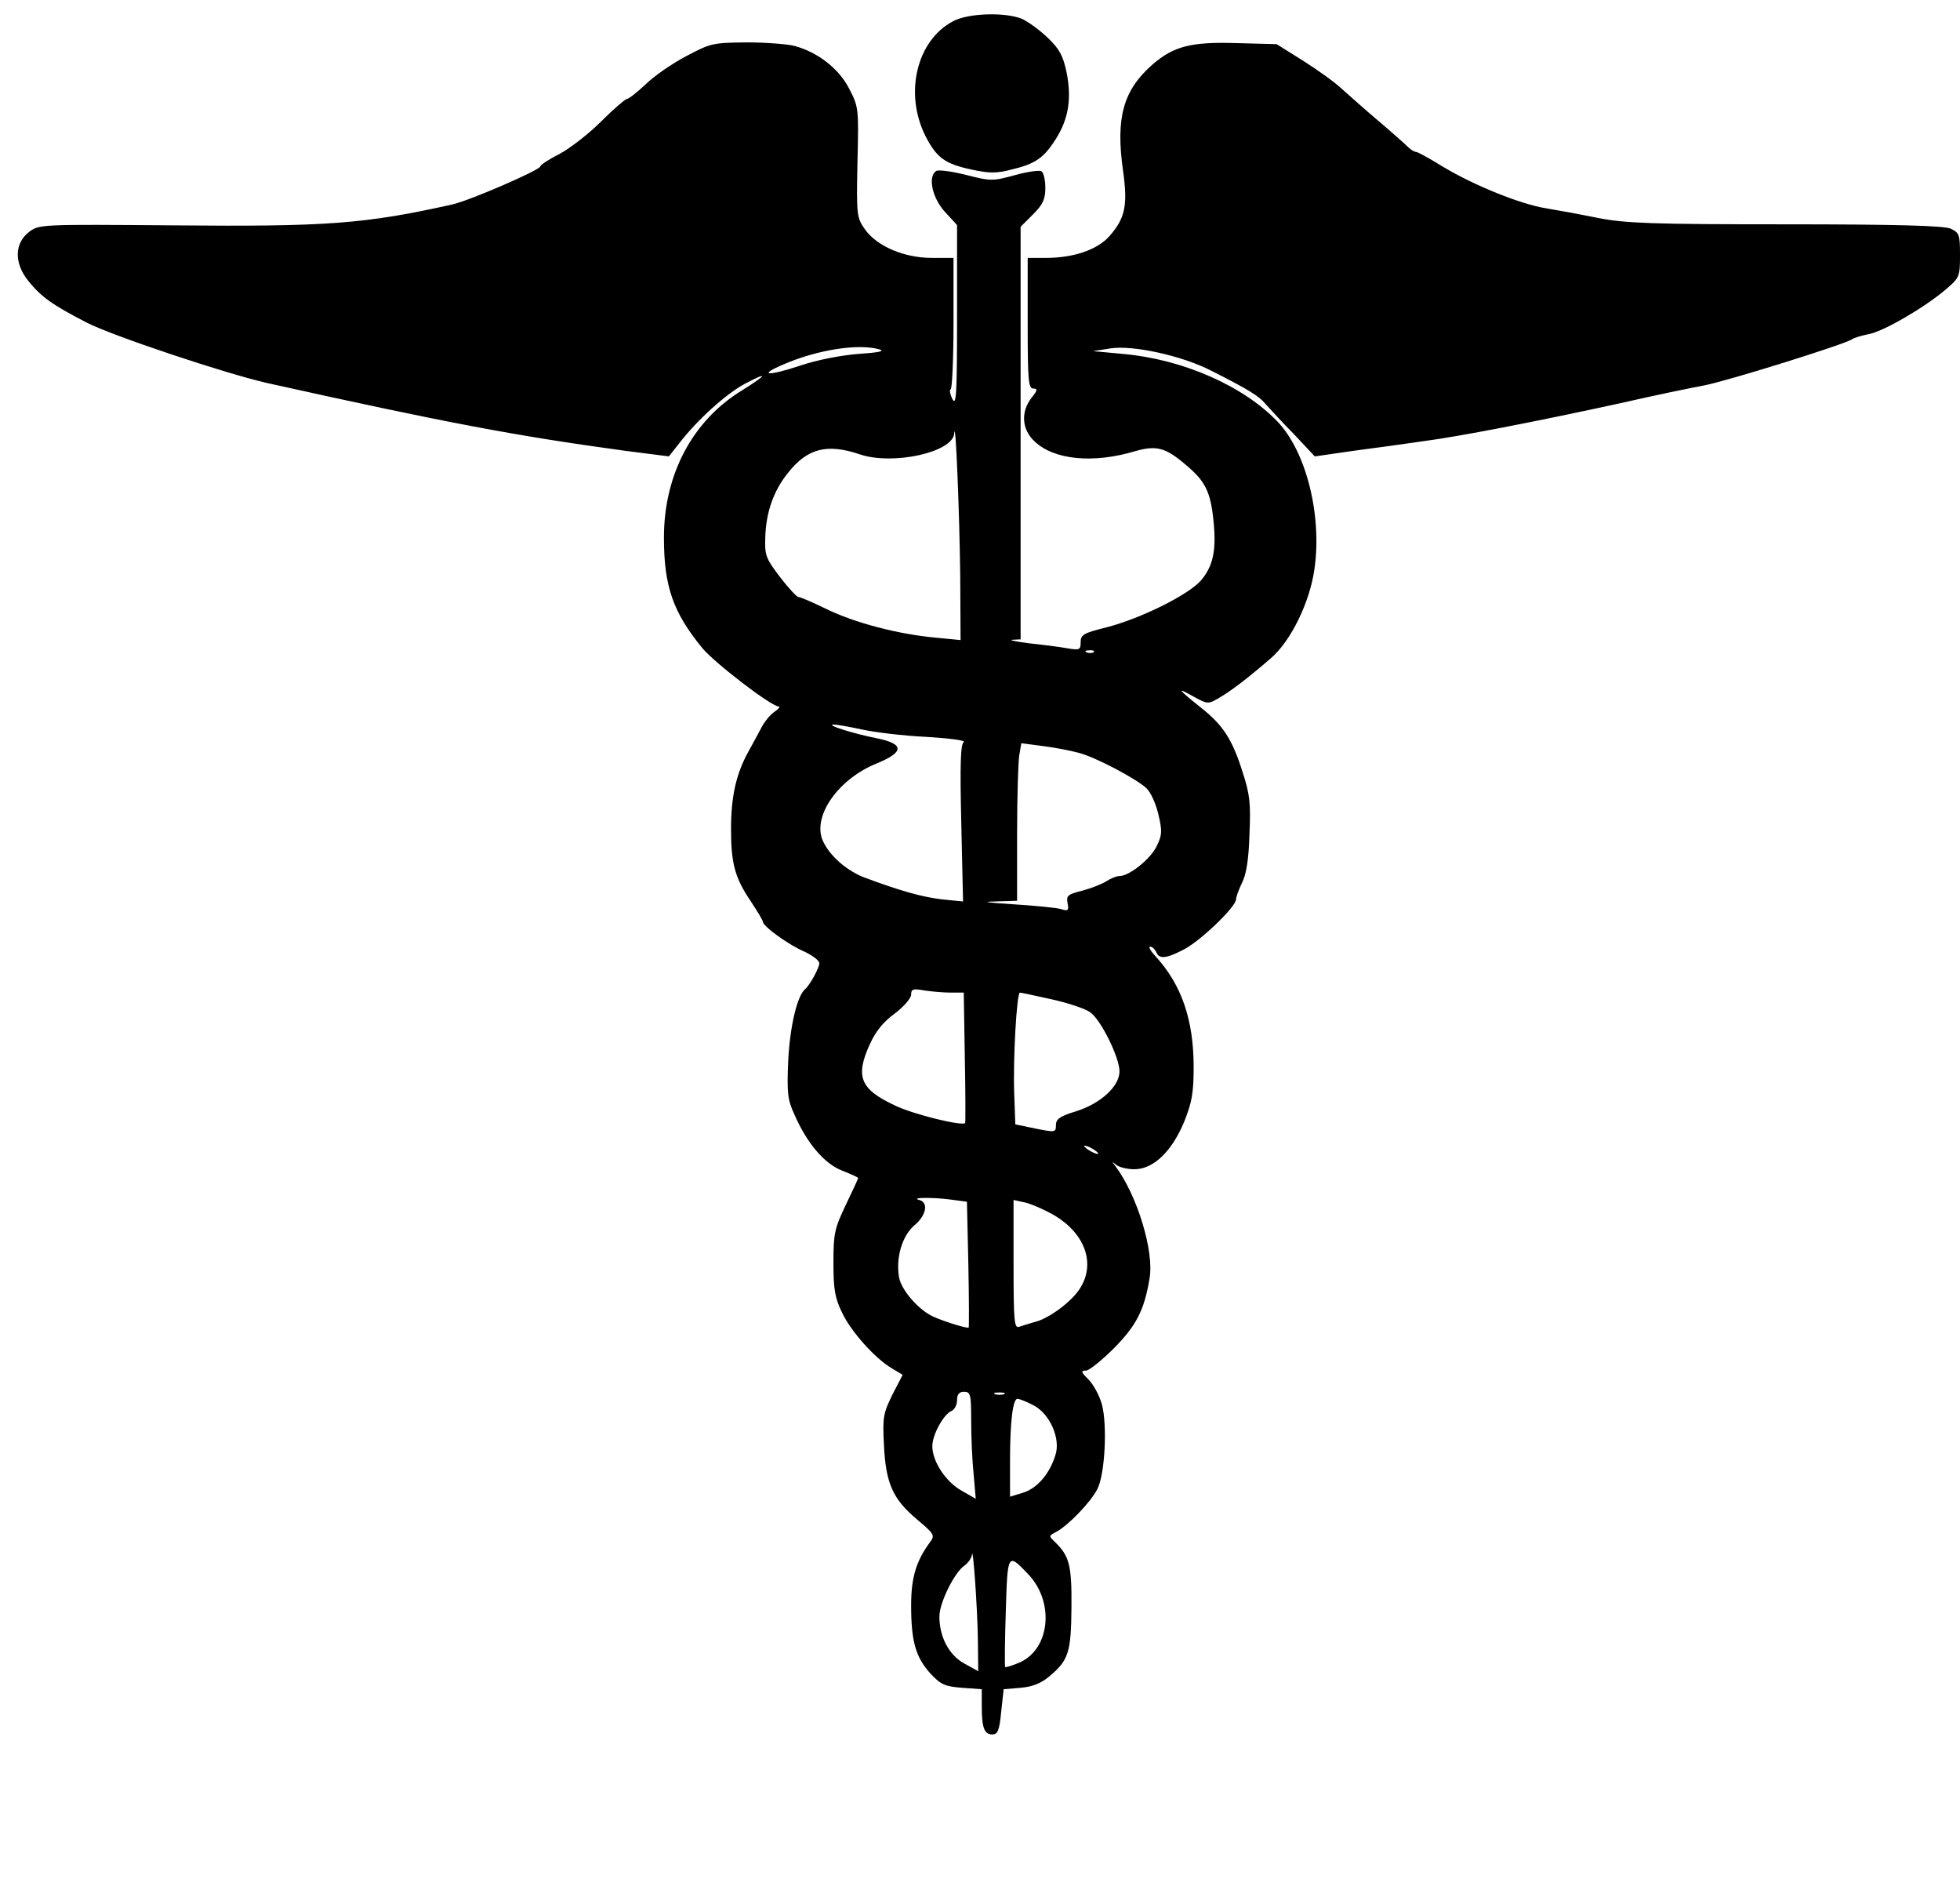 <?xml version="1.0" encoding="UTF-8" standalone="no"?> <svg xmlns="http://www.w3.org/2000/svg" width="555pt" height="534pt" viewBox="0 0 555 534" preserveAspectRatio="xMidYMid meet"> <g transform="translate(0,534) scale(0.1,-0.1)" fill="#000000" stroke="none"> <path d="M2699 5280 c-103 -54 -139 -203 -79 -324 32 -63 56 -80 131 -96 50 -11 71 -11 113 0 68 16 92 33 126 87 36 57 45 114 30 189 -10 47 -20 65 -53 97 -23 22 -56 46 -74 54 -48 19 -151 16 -194 -7z"></path> <path d="M1943 5181 c-40 -21 -92 -57 -115 -80 -24 -22 -47 -41 -53 -41 -5 -1 -38 -29 -73 -64 -35 -35 -88 -76 -118 -92 -30 -15 -54 -31 -54 -35 0 -10 -200 -97 -250 -108 -247 -55 -354 -63 -787 -59 -374 3 -382 3 -410 -18 -42 -32 -44 -88 -3 -139 36 -45 68 -68 165 -118 74 -38 392 -144 510 -171 509 -113 706 -150 1014 -192 l125 -16 30 38 c51 66 133 140 186 168 67 35 63 26 -7 -18 -141 -85 -223 -238 -223 -418 0 -138 26 -212 109 -313 35 -42 195 -165 216 -165 5 0 0 -7 -12 -15 -12 -8 -28 -28 -36 -43 -8 -15 -25 -47 -39 -72 -34 -62 -48 -126 -48 -217 0 -97 11 -138 55 -203 19 -29 35 -55 35 -59 0 -13 73 -66 118 -85 23 -11 42 -25 42 -33 0 -13 -27 -62 -40 -73 -23 -19 -43 -106 -48 -201 -4 -92 -2 -112 17 -153 36 -83 86 -141 136 -160 25 -10 45 -19 45 -21 0 -2 -16 -36 -35 -76 -32 -67 -35 -81 -35 -164 0 -74 4 -99 24 -140 25 -54 94 -131 142 -159 l30 -18 -29 -56 c-26 -53 -28 -64 -24 -142 5 -109 25 -153 92 -210 50 -42 53 -46 39 -65 -40 -54 -54 -101 -54 -180 0 -102 13 -146 54 -192 30 -32 41 -37 90 -41 l56 -4 0 -48 c0 -61 7 -80 30 -80 15 0 20 11 25 64 l7 64 48 4 c34 3 59 13 82 33 54 45 61 68 62 195 1 119 -6 145 -46 184 -19 18 -19 18 4 30 33 18 96 83 115 120 22 41 29 183 13 241 -7 25 -24 56 -38 70 -21 21 -22 25 -7 25 9 0 45 29 80 64 62 63 85 106 100 196 14 77 -35 236 -96 318 -11 14 -11 15 1 5 8 -7 31 -13 52 -13 54 0 106 50 141 134 22 55 27 82 27 155 0 134 -34 233 -108 314 -14 15 -21 27 -15 27 6 0 13 -7 17 -15 8 -21 28 -19 78 7 47 24 148 121 148 142 0 7 8 28 17 47 12 23 19 66 21 137 4 87 1 114 -19 175 -29 93 -55 133 -115 181 -70 56 -74 62 -26 35 42 -23 43 -23 75 -4 33 19 84 58 146 112 56 48 110 158 123 252 22 151 -23 333 -105 418 -97 101 -268 176 -436 191 l-86 8 51 8 c64 9 201 -21 283 -63 105 -53 136 -72 154 -94 11 -12 46 -51 80 -85 l60 -64 111 16 c61 8 149 20 196 27 100 13 317 55 560 108 96 22 203 44 236 50 63 12 401 117 419 131 6 4 26 10 46 14 41 7 158 75 218 126 40 34 41 37 41 98 0 59 -2 63 -27 75 -21 8 -148 12 -468 12 -379 0 -453 3 -530 18 -49 10 -115 22 -145 27 -73 11 -208 66 -294 118 -37 23 -72 42 -76 42 -5 0 -15 6 -22 13 -7 7 -45 41 -84 74 -39 33 -86 75 -105 92 -19 18 -68 53 -109 79 l-75 47 -114 3 c-129 4 -178 -9 -238 -61 -83 -73 -104 -151 -83 -300 14 -99 6 -135 -39 -186 -34 -38 -101 -61 -178 -61 l-53 0 0 -185 c0 -162 2 -185 16 -185 13 0 12 -5 -5 -26 -31 -40 -28 -90 9 -124 55 -52 166 -63 285 -27 60 17 86 10 144 -40 54 -45 69 -76 77 -156 9 -86 -1 -130 -36 -171 -37 -41 -170 -107 -267 -132 -65 -16 -73 -21 -73 -42 0 -22 -3 -23 -39 -17 -22 4 -70 10 -108 14 -37 5 -58 9 -45 10 l22 1 0 584 0 584 35 35 c28 28 35 43 35 75 0 23 -5 44 -11 47 -5 4 -40 -1 -76 -11 -62 -17 -68 -17 -138 1 -40 10 -78 15 -84 11 -24 -15 -12 -75 24 -115 l35 -38 0 -259 c0 -218 -2 -255 -13 -234 -7 14 -9 27 -5 28 4 2 8 87 8 188 l0 184 -62 0 c-78 0 -155 33 -189 81 -23 33 -24 39 -21 190 4 154 3 157 -24 209 -29 56 -88 102 -154 120 -19 5 -80 10 -135 10 -97 -1 -102 -2 -172 -39z m547 -830 c17 -5 -1 -9 -60 -13 -50 -4 -117 -17 -164 -33 -93 -31 -122 -28 -46 4 95 41 211 59 270 42z m229 -640 l1 -183 -72 7 c-107 10 -228 42 -308 81 -39 19 -74 34 -79 34 -5 0 -28 25 -52 56 -40 53 -44 61 -42 113 2 70 23 131 64 182 55 70 111 84 203 53 93 -32 264 5 268 59 4 49 15 -230 17 -402z m378 -217 c-3 -3 -12 -4 -19 -1 -8 3 -5 6 6 6 11 1 17 -2 13 -5z m-657 -219 c36 -8 118 -18 183 -21 65 -4 113 -10 106 -15 -9 -5 -11 -63 -7 -229 l5 -222 -60 6 c-56 7 -112 22 -217 61 -52 19 -103 64 -121 107 -28 69 45 173 154 217 78 32 78 55 0 71 -66 13 -146 38 -123 39 8 0 44 -6 80 -14z m614 -66 c47 -12 161 -72 192 -100 12 -11 27 -44 34 -74 11 -47 11 -58 -4 -89 -17 -37 -78 -86 -106 -86 -9 0 -25 -7 -36 -14 -12 -8 -42 -20 -68 -27 -43 -11 -47 -14 -43 -36 4 -20 1 -23 -17 -17 -11 4 -73 10 -136 14 -76 5 -94 7 -52 8 l62 2 0 188 c0 103 3 203 6 223 l6 35 61 -8 c33 -4 79 -13 101 -19z m-362 -679 l37 0 3 -182 c2 -101 2 -185 1 -187 -6 -10 -147 24 -200 50 -98 46 -112 82 -69 175 16 35 39 63 70 85 25 19 45 42 46 53 0 16 5 18 38 12 20 -3 54 -6 74 -6z m286 -19 c45 -10 94 -26 108 -36 30 -19 84 -128 84 -168 0 -42 -53 -91 -123 -113 -46 -14 -57 -22 -57 -39 0 -21 -2 -21 -57 -10 l-58 12 -3 84 c-4 98 7 289 16 289 4 0 44 -9 90 -19z m132 -437 c0 -2 -9 0 -20 6 -11 6 -20 13 -20 16 0 2 9 0 20 -6 11 -6 20 -13 20 -16z m-417 -130 l45 -6 4 -177 c2 -97 2 -178 1 -179 -2 -4 -68 16 -101 31 -41 19 -89 74 -96 110 -10 55 8 118 43 148 34 28 41 65 14 72 -28 7 39 8 90 1z m295 -46 c85 -52 114 -135 71 -204 -23 -38 -90 -88 -131 -97 -14 -4 -33 -10 -42 -13 -14 -5 -16 14 -16 176 l0 183 32 -7 c18 -4 57 -21 86 -38z m-238 -580 c0 -46 3 -114 7 -152 l6 -69 -40 23 c-45 25 -83 83 -83 126 0 33 33 92 55 100 8 4 15 17 15 30 0 17 6 24 20 24 18 0 20 -7 20 -82z m93 75 c-7 -2 -19 -2 -25 0 -7 3 -2 5 12 5 14 0 19 -2 13 -5z m81 -30 c48 -23 81 -96 64 -144 -17 -53 -52 -93 -92 -105 l-36 -11 0 101 c0 111 8 176 21 176 5 0 24 -7 43 -17z m-155 -666 l1 -88 -40 22 c-43 24 -70 75 -70 133 0 38 42 124 71 144 10 7 20 21 21 30 3 33 16 -154 17 -241z m143 186 c74 -78 62 -210 -24 -249 -21 -9 -40 -15 -42 -13 -1 2 -1 72 2 156 5 168 5 168 64 106z"></path> </g> </svg> 